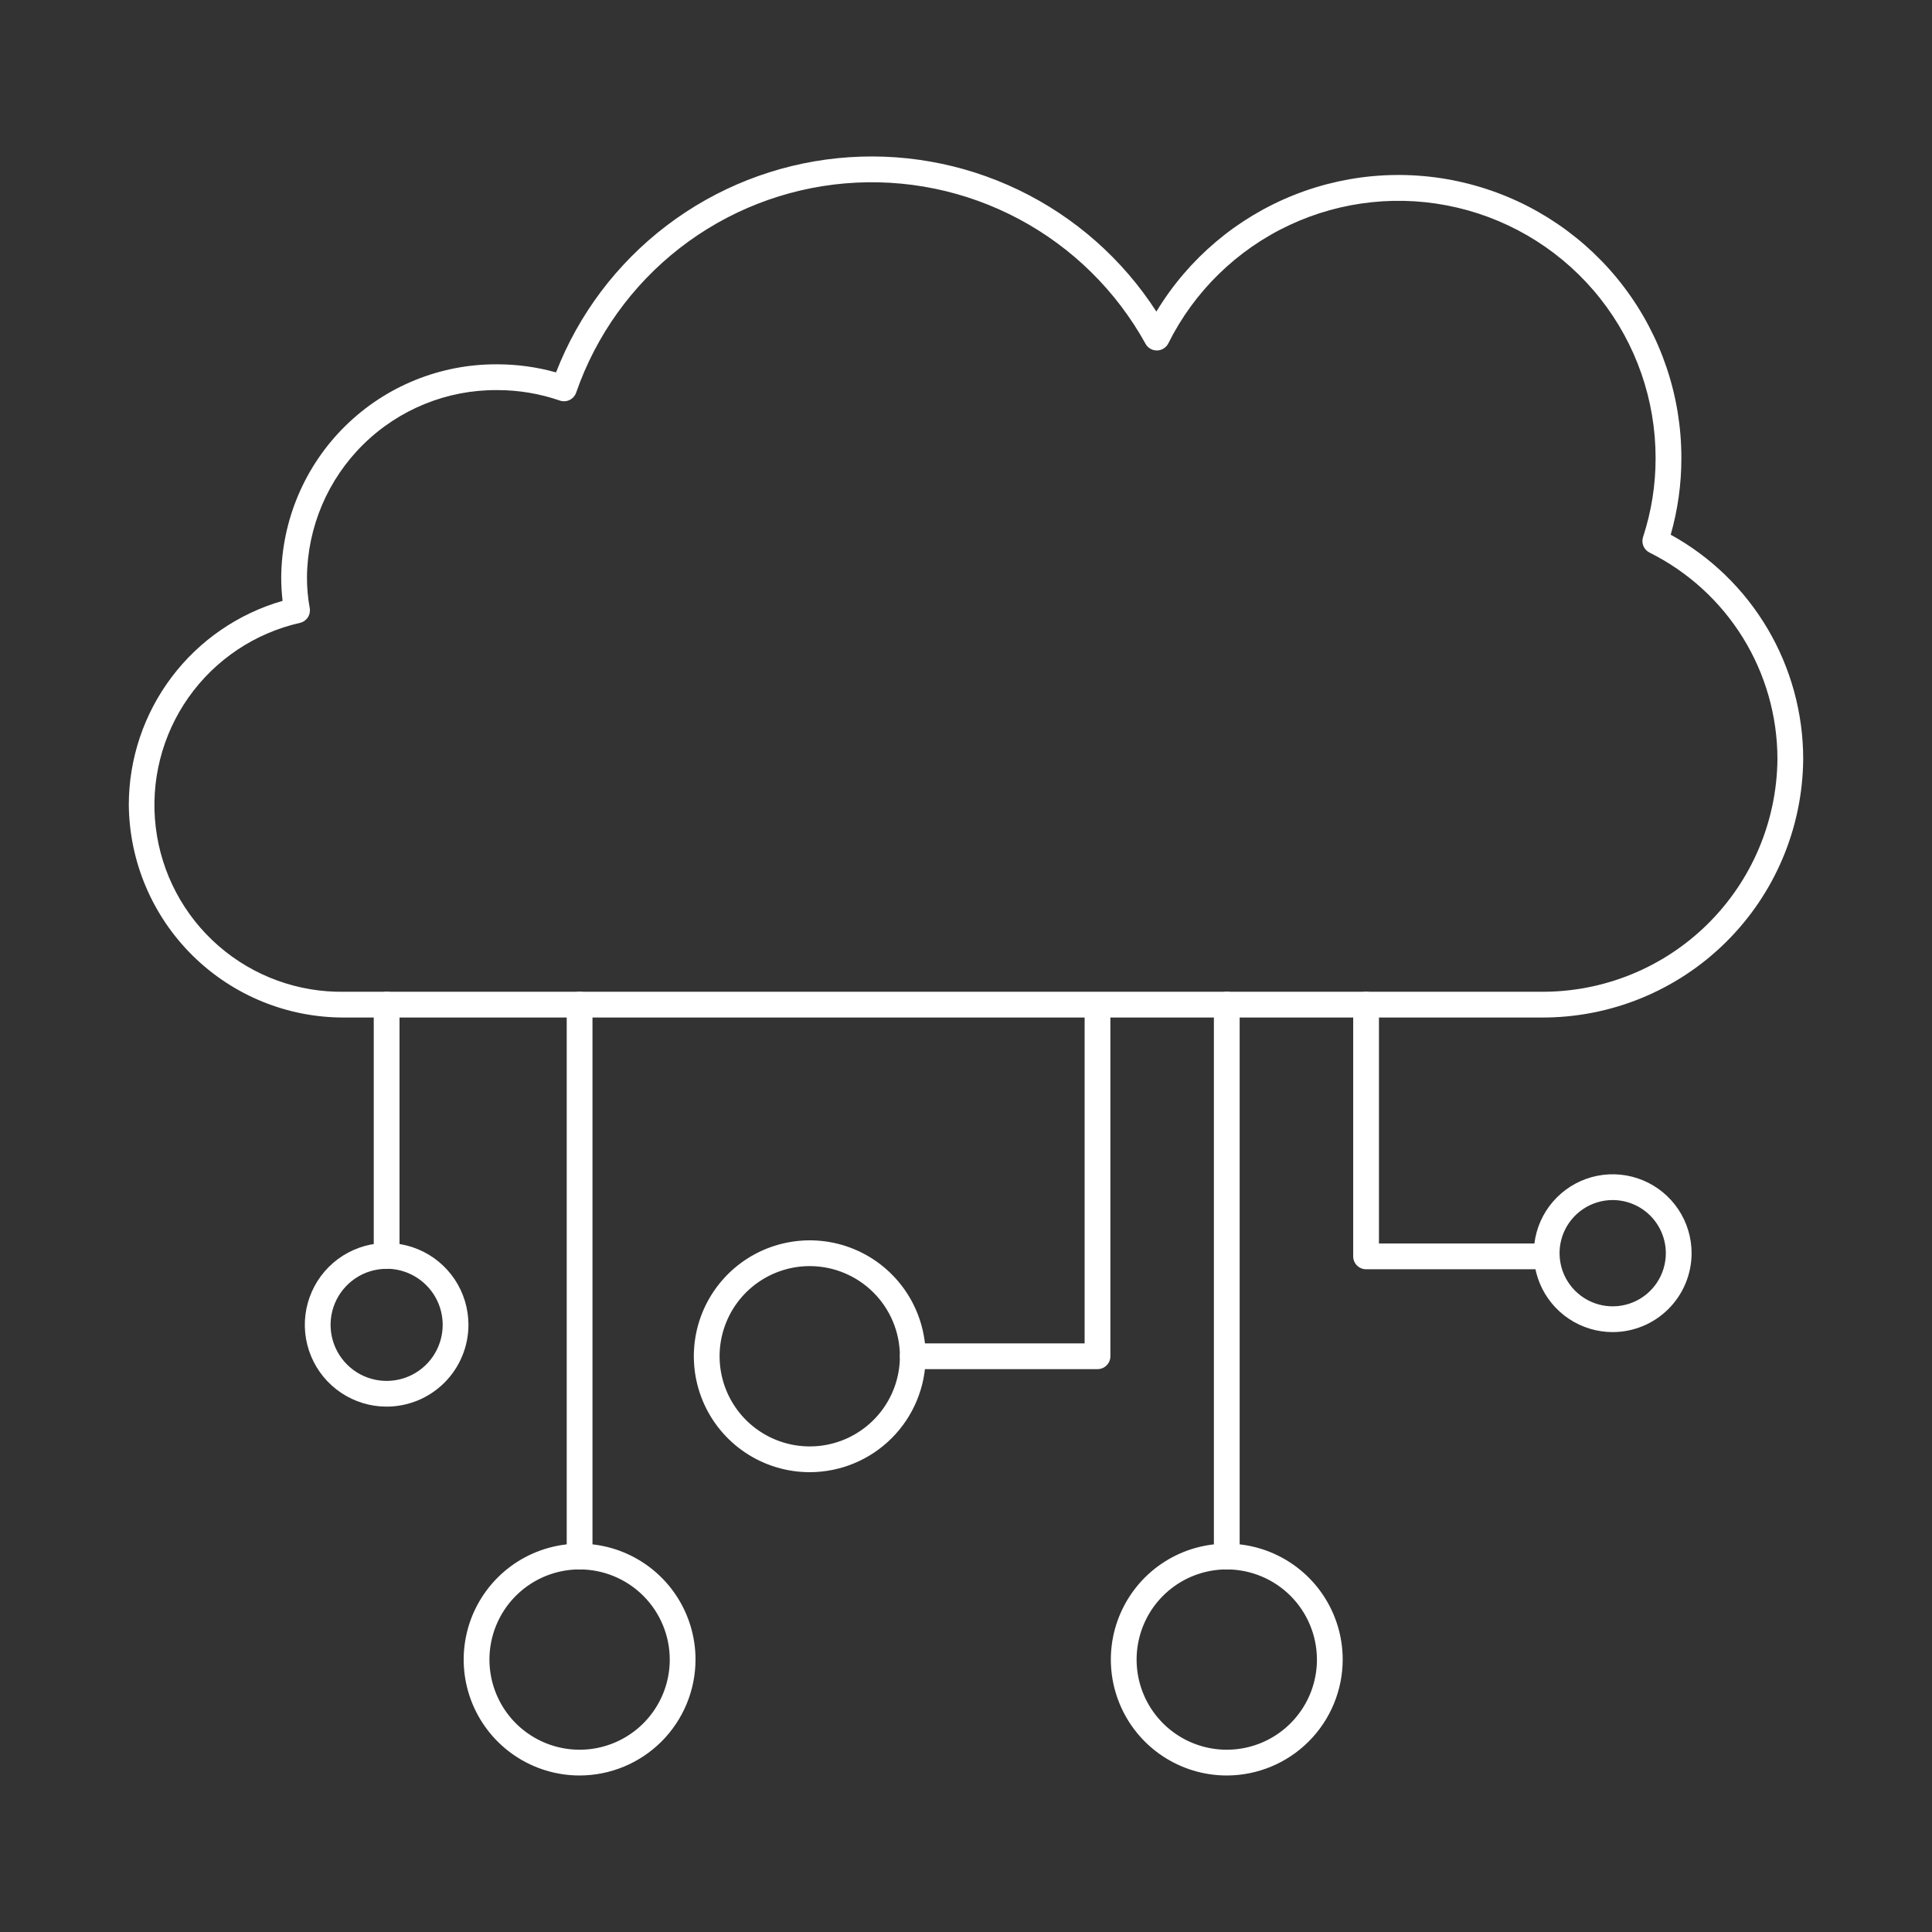 <?xml version="1.0" encoding="UTF-8"?> <svg xmlns="http://www.w3.org/2000/svg" width="90" height="90" viewBox="0 0 90 90" fill="none"><rect x="0" y="0" width="90" height="90" fill="#333333" stroke="none"/> <path d="M71.793 47.4H16.06C13.412 47.416 10.866 46.381 8.98 44.522C7.094 42.663 6.022 40.132 6 37.484C6.004 35.339 6.705 33.253 7.997 31.541C9.289 29.829 11.103 28.583 13.164 27.99C13.121 27.624 13.099 27.256 13.1 26.887C13.122 24.239 14.194 21.708 16.08 19.849C17.966 17.991 20.512 16.956 23.16 16.971C24.087 16.971 25.01 17.097 25.902 17.348C26.956 14.637 28.739 12.271 31.054 10.51C33.369 8.749 36.125 7.662 39.018 7.369C41.912 7.076 44.83 7.588 47.451 8.849C50.072 10.11 52.293 12.071 53.869 14.515C55.358 12.051 57.613 10.142 60.289 9.08C62.965 8.018 65.915 7.862 68.689 8.636C71.462 9.409 73.906 11.07 75.646 13.364C77.386 15.658 78.327 18.459 78.325 21.338C78.326 22.545 78.159 23.747 77.828 24.908C79.698 25.939 81.257 27.453 82.343 29.292C83.428 31.131 84 33.227 84 35.362C83.974 38.576 82.674 41.648 80.385 43.905C78.097 46.162 75.007 47.419 71.793 47.4ZM23.16 18.172C20.83 18.155 18.589 19.064 16.928 20.698C15.267 22.331 14.322 24.557 14.3 26.887C14.298 27.368 14.341 27.848 14.428 28.321C14.456 28.473 14.425 28.629 14.341 28.759C14.257 28.888 14.126 28.98 13.976 29.015C11.875 29.49 10.024 30.728 8.782 32.489C7.541 34.25 6.997 36.41 7.257 38.549C7.516 40.688 8.56 42.655 10.186 44.068C11.813 45.482 13.906 46.241 16.06 46.2H71.793C74.689 46.219 77.474 45.089 79.537 43.057C81.601 41.025 82.774 38.258 82.8 35.362C82.799 33.363 82.241 31.403 81.188 29.703C80.135 28.004 78.629 26.631 76.839 25.74C76.711 25.675 76.611 25.567 76.556 25.435C76.501 25.303 76.495 25.156 76.539 25.02C76.929 23.832 77.126 22.59 77.124 21.341C77.126 18.64 76.216 16.018 74.54 13.9C72.864 11.782 70.522 10.293 67.894 9.674C65.265 9.054 62.504 9.342 60.06 10.489C57.615 11.636 55.63 13.576 54.426 15.993C54.377 16.092 54.302 16.175 54.209 16.233C54.117 16.292 54.01 16.324 53.9 16.326C53.79 16.328 53.682 16.3 53.587 16.245C53.493 16.19 53.415 16.11 53.362 16.013C52 13.549 49.954 11.532 47.47 10.207C44.986 8.881 42.171 8.303 39.366 8.543C36.56 8.783 33.885 9.831 31.662 11.559C29.44 13.288 27.766 15.623 26.842 18.283C26.817 18.358 26.777 18.428 26.725 18.487C26.673 18.547 26.609 18.596 26.538 18.631C26.467 18.666 26.39 18.686 26.311 18.691C26.231 18.696 26.152 18.685 26.077 18.659C25.139 18.335 24.153 18.171 23.16 18.172Z" fill="white"></path> <path d="M37.721 68.58C36.653 68.58 35.609 68.263 34.721 67.67C33.833 67.076 33.141 66.233 32.732 65.246C32.324 64.26 32.217 63.174 32.425 62.126C32.633 61.079 33.148 60.117 33.903 59.361C34.658 58.606 35.62 58.092 36.668 57.884C37.715 57.675 38.801 57.782 39.788 58.191C40.775 58.6 41.618 59.292 42.211 60.18C42.805 61.068 43.121 62.112 43.121 63.18C43.12 64.612 42.55 65.984 41.538 66.996C40.525 68.009 39.153 68.578 37.721 68.58ZM37.721 58.98C36.891 58.98 36.079 59.226 35.388 59.688C34.697 60.149 34.159 60.805 33.841 61.573C33.523 62.34 33.44 63.185 33.602 63.999C33.764 64.814 34.164 65.562 34.751 66.15C35.339 66.737 36.087 67.137 36.902 67.299C37.717 67.461 38.561 67.378 39.329 67.06C40.096 66.742 40.752 66.204 41.214 65.513C41.675 64.823 41.921 64.011 41.921 63.18C41.92 62.066 41.477 60.999 40.69 60.212C39.902 59.424 38.835 58.981 37.721 58.98Z" fill="white"></path> <path d="M27 82.709C25.932 82.709 24.888 82.392 24 81.799C23.112 81.206 22.42 80.362 22.011 79.375C21.602 78.389 21.495 77.303 21.704 76.255C21.912 75.208 22.427 74.246 23.182 73.49C23.937 72.735 24.899 72.221 25.947 72.013C26.994 71.804 28.08 71.911 29.067 72.32C30.053 72.729 30.897 73.421 31.49 74.309C32.083 75.197 32.4 76.241 32.4 77.309C32.398 78.74 31.829 80.113 30.817 81.125C29.804 82.138 28.432 82.707 27 82.709ZM27 73.109C26.169 73.109 25.357 73.355 24.667 73.817C23.976 74.278 23.438 74.934 23.12 75.702C22.802 76.469 22.719 77.314 22.881 78.128C23.043 78.943 23.443 79.691 24.03 80.279C24.618 80.866 25.366 81.266 26.181 81.428C26.995 81.59 27.84 81.507 28.607 81.189C29.375 80.871 30.031 80.333 30.492 79.642C30.954 78.952 31.2 78.14 31.2 77.309C31.199 76.195 30.756 75.128 29.968 74.34C29.181 73.553 28.114 73.11 27 73.109Z" fill="white"></path> <path d="M57.148 82.709C56.08 82.709 55.036 82.392 54.148 81.799C53.26 81.206 52.567 80.362 52.159 79.375C51.75 78.389 51.643 77.303 51.851 76.255C52.06 75.208 52.574 74.246 53.329 73.49C54.084 72.735 55.047 72.221 56.094 72.013C57.142 71.804 58.227 71.911 59.214 72.32C60.201 72.729 61.044 73.421 61.638 74.309C62.231 75.197 62.548 76.241 62.548 77.309C62.546 78.74 61.977 80.113 60.964 81.125C59.952 82.138 58.579 82.707 57.148 82.709ZM57.148 73.109C56.317 73.109 55.505 73.355 54.814 73.817C54.124 74.278 53.585 74.934 53.267 75.702C52.95 76.469 52.866 77.314 53.028 78.128C53.19 78.943 53.59 79.691 54.178 80.279C54.765 80.866 55.514 81.266 56.328 81.428C57.143 81.59 57.987 81.507 58.755 81.189C59.522 80.871 60.178 80.333 60.64 79.642C61.101 78.952 61.348 78.14 61.348 77.309C61.346 76.195 60.904 75.128 60.116 74.34C59.329 73.553 58.261 73.11 57.148 73.109Z" fill="white"></path> <path d="M18.011 65.526C17.257 65.526 16.52 65.302 15.893 64.884C15.267 64.465 14.778 63.87 14.49 63.173C14.201 62.477 14.126 61.711 14.273 60.971C14.42 60.232 14.783 59.553 15.316 59.02C15.849 58.487 16.528 58.124 17.267 57.977C18.007 57.83 18.773 57.905 19.469 58.194C20.166 58.482 20.761 58.971 21.18 59.597C21.599 60.224 21.822 60.961 21.822 61.715C21.821 62.725 21.419 63.694 20.705 64.408C19.99 65.123 19.021 65.525 18.011 65.526ZM18.011 59.106C17.494 59.106 16.99 59.259 16.56 59.546C16.131 59.833 15.796 60.241 15.598 60.718C15.401 61.195 15.349 61.72 15.45 62.227C15.551 62.733 15.799 63.198 16.165 63.563C16.53 63.929 16.995 64.177 17.502 64.278C18.008 64.379 18.533 64.327 19.01 64.129C19.487 63.932 19.895 63.597 20.182 63.168C20.469 62.738 20.622 62.233 20.622 61.717C20.622 61.024 20.347 60.36 19.857 59.87C19.368 59.38 18.704 59.104 18.011 59.103V59.106Z" fill="white"></path> <path d="M75.126 62.054C74.399 62.054 73.688 61.838 73.083 61.434C72.479 61.03 72.008 60.456 71.73 59.785C71.451 59.113 71.379 58.374 71.521 57.661C71.662 56.948 72.013 56.293 72.527 55.779C73.041 55.265 73.696 54.915 74.409 54.773C75.122 54.631 75.861 54.704 76.533 54.983C77.204 55.261 77.778 55.732 78.182 56.337C78.586 56.941 78.801 57.652 78.801 58.379C78.8 59.353 78.412 60.287 77.723 60.976C77.034 61.665 76.1 62.053 75.126 62.054ZM75.126 55.903C74.636 55.903 74.157 56.048 73.75 56.32C73.343 56.592 73.026 56.979 72.838 57.431C72.651 57.884 72.602 58.382 72.698 58.862C72.793 59.342 73.029 59.783 73.375 60.129C73.721 60.475 74.162 60.711 74.643 60.807C75.123 60.902 75.621 60.853 76.073 60.666C76.525 60.479 76.912 60.161 77.184 59.754C77.456 59.347 77.601 58.868 77.601 58.379C77.6 57.722 77.339 57.093 76.875 56.629C76.411 56.165 75.782 55.904 75.126 55.903Z" fill="white"></path> <path d="M18.011 59.104C17.852 59.104 17.699 59.04 17.586 58.928C17.474 58.815 17.411 58.663 17.411 58.504V46.8C17.411 46.641 17.474 46.488 17.586 46.376C17.699 46.263 17.852 46.2 18.011 46.2C18.17 46.2 18.322 46.263 18.435 46.376C18.547 46.488 18.611 46.641 18.611 46.8V58.504C18.611 58.663 18.547 58.815 18.435 58.928C18.322 59.04 18.17 59.104 18.011 59.104Z" fill="white"></path> <path d="M27 73.109C26.841 73.109 26.688 73.046 26.576 72.933C26.463 72.821 26.4 72.668 26.4 72.509V46.8C26.4 46.641 26.463 46.488 26.576 46.376C26.688 46.263 26.841 46.2 27 46.2C27.159 46.2 27.312 46.263 27.424 46.376C27.537 46.488 27.6 46.641 27.6 46.8V72.509C27.6 72.668 27.537 72.821 27.424 72.933C27.312 73.046 27.159 73.109 27 73.109Z" fill="white"></path> <path d="M57.148 73.109C56.989 73.109 56.836 73.046 56.724 72.933C56.611 72.821 56.548 72.668 56.548 72.509V46.8C56.548 46.641 56.611 46.488 56.724 46.376C56.836 46.263 56.989 46.2 57.148 46.2C57.307 46.2 57.459 46.263 57.572 46.376C57.684 46.488 57.748 46.641 57.748 46.8V72.509C57.748 72.668 57.684 72.821 57.572 72.933C57.459 73.046 57.307 73.109 57.148 73.109Z" fill="white"></path> <path d="M72.05 59.127H63.637C63.478 59.127 63.325 59.064 63.213 58.951C63.1 58.839 63.037 58.686 63.037 58.527V46.8C63.037 46.641 63.1 46.488 63.213 46.376C63.325 46.263 63.478 46.2 63.637 46.2C63.796 46.2 63.949 46.263 64.061 46.376C64.174 46.488 64.237 46.641 64.237 46.8V57.927H72.05C72.209 57.927 72.361 57.99 72.474 58.103C72.586 58.215 72.65 58.368 72.65 58.527C72.65 58.686 72.586 58.839 72.474 58.951C72.361 59.064 72.209 59.127 72.05 59.127Z" fill="white"></path> <path d="M51.126 63.78H42.521C42.362 63.78 42.209 63.717 42.097 63.604C41.984 63.492 41.921 63.339 41.921 63.18C41.921 63.021 41.984 62.868 42.097 62.756C42.209 62.643 42.362 62.58 42.521 62.58H50.526V47.16C50.526 47.001 50.589 46.848 50.702 46.736C50.814 46.623 50.967 46.56 51.126 46.56C51.285 46.56 51.438 46.623 51.55 46.736C51.663 46.848 51.726 47.001 51.726 47.16V63.18C51.726 63.339 51.663 63.492 51.55 63.604C51.438 63.717 51.285 63.78 51.126 63.78Z" fill="white"></path> </svg> 
